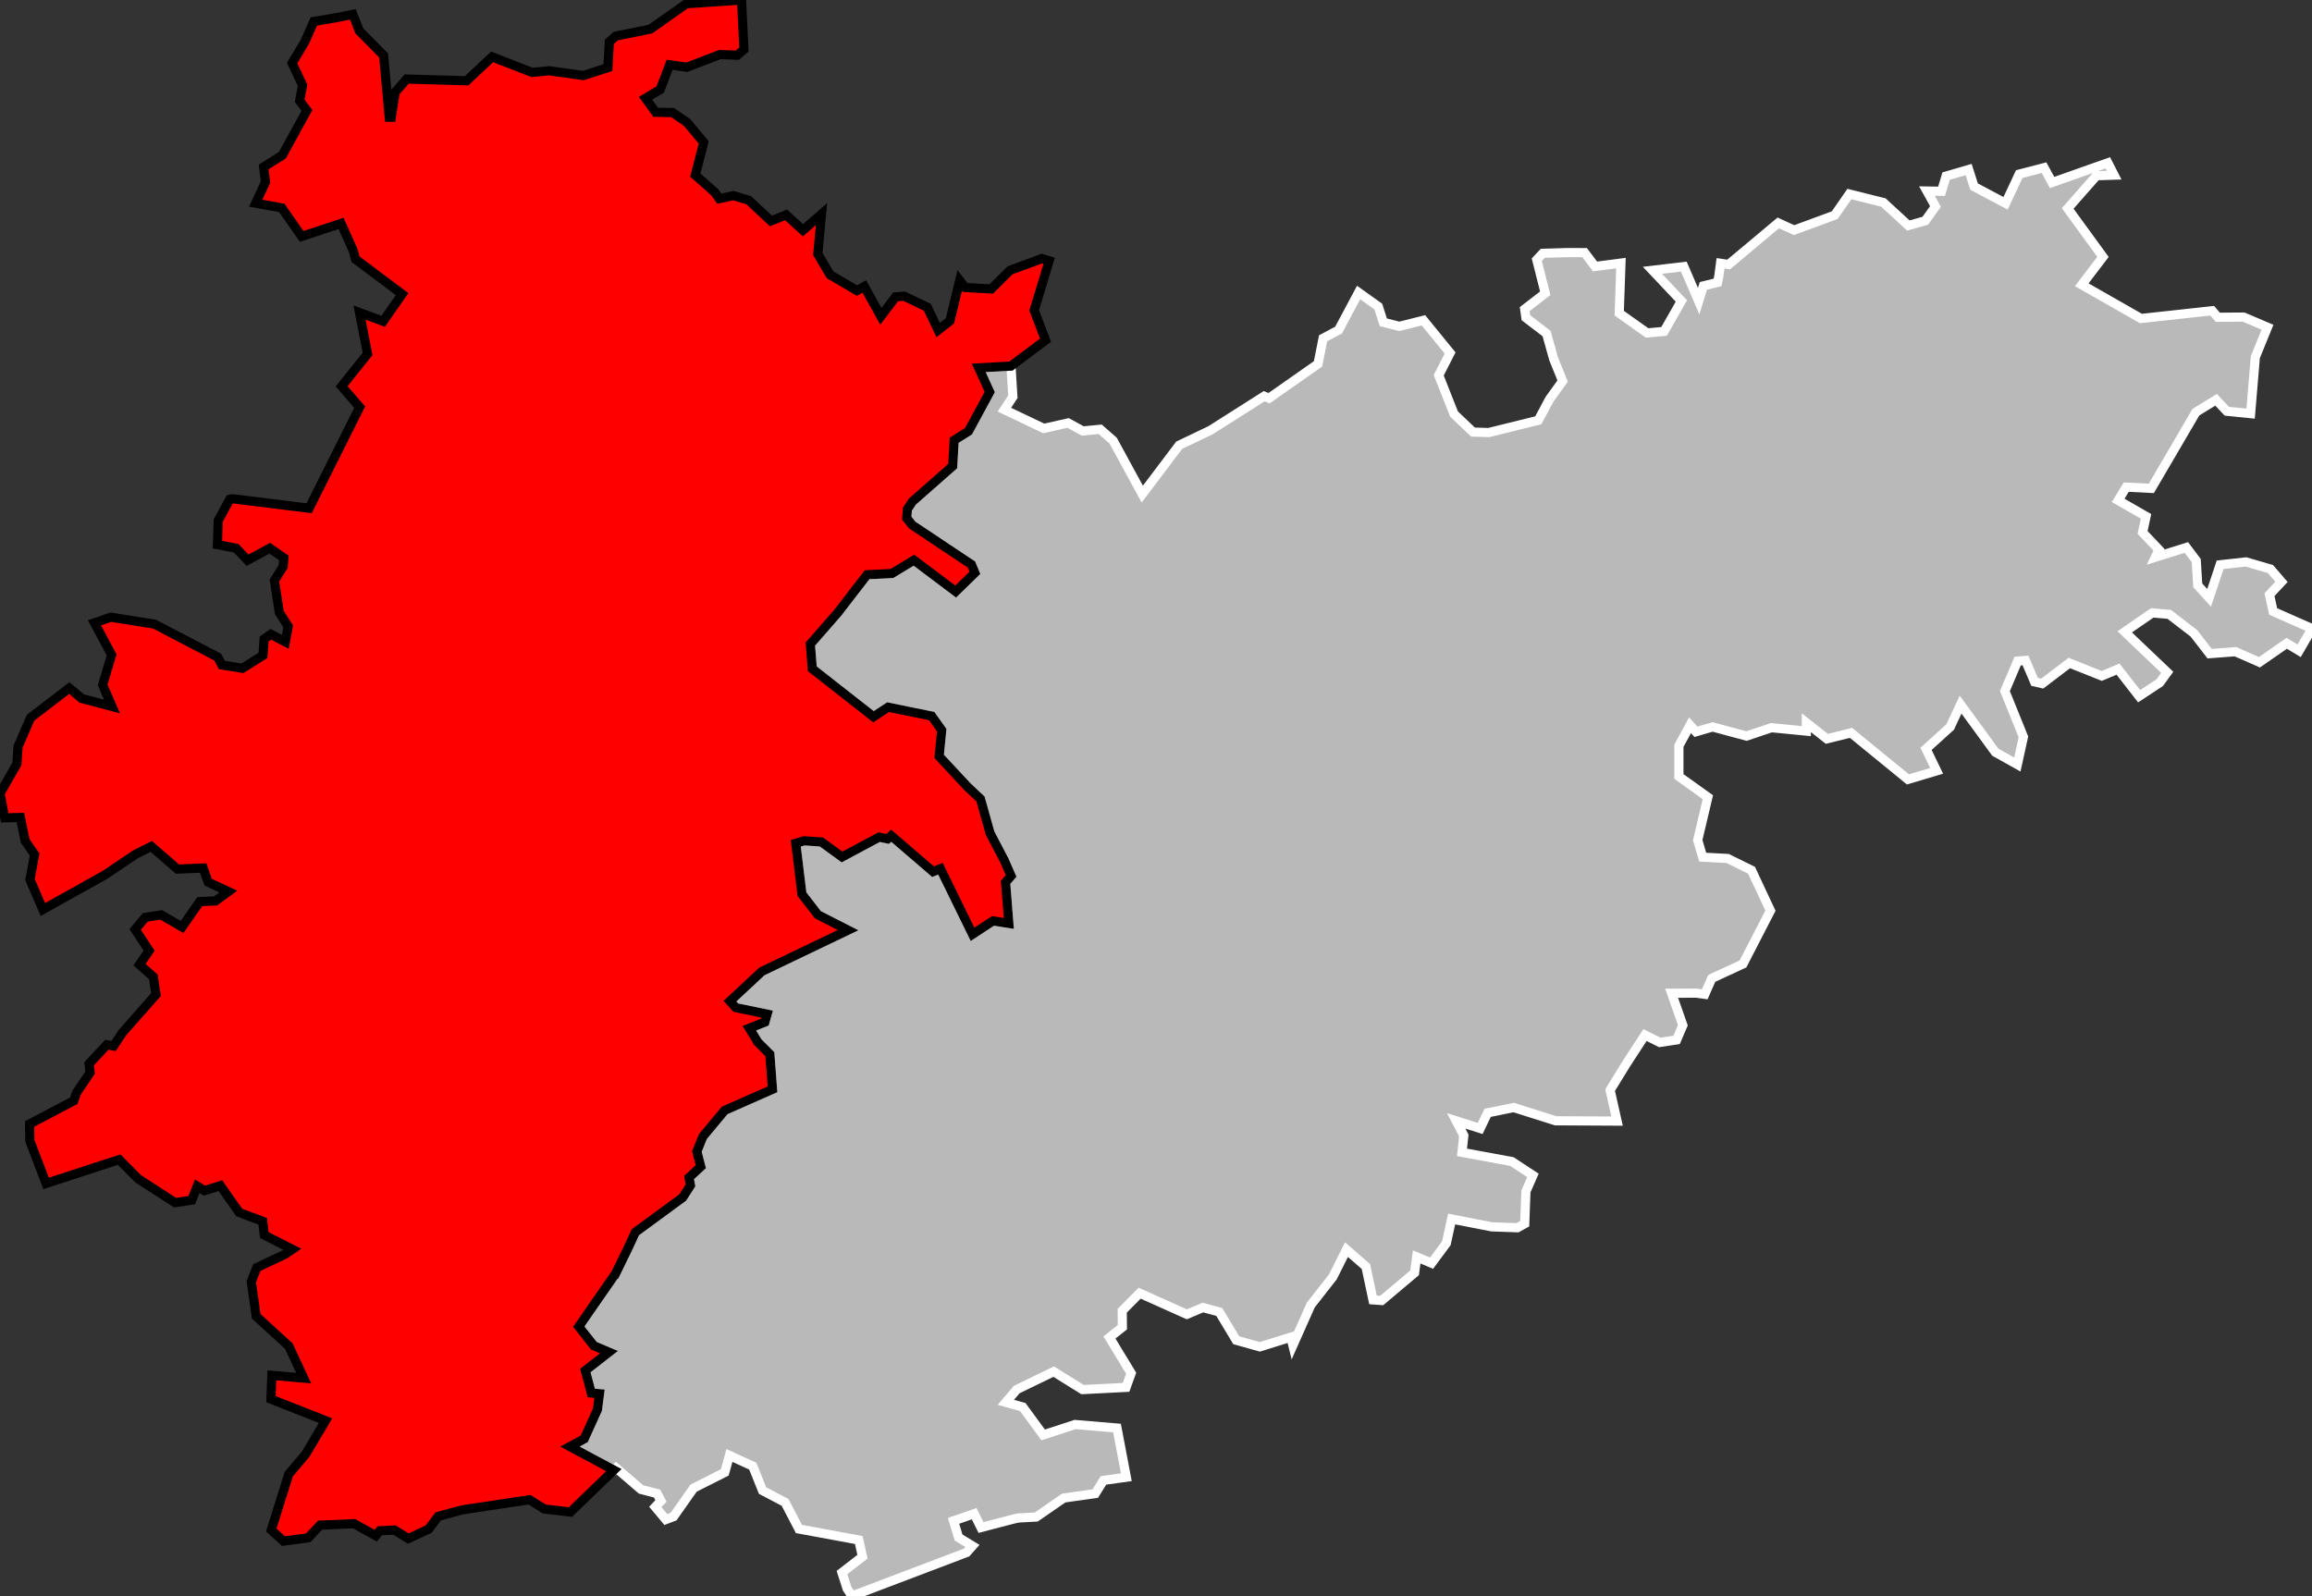<?xml version="1.0" standalone="no"?>
<!DOCTYPE svg PUBLIC "-//W3C//DTD SVG 1.1//EN" 
  "http://www.w3.org/Graphics/SVG/1.1/DTD/svg11.dtd">
<svg viewBox="419683 742672 100874 69643"
     xmlns="http://www.w3.org/2000/svg" version="1.1">

<rect x="419683" y="742672" width="100874" height="69643" fill="#333333" stroke="none"/>

<g style="fill: #b9b9b9; fill-opacity: 1; stroke:white; stroke-opacity: 1; stroke-width:400;">

<polygon id="82 2 MONTAUBAN" points="484766,796206 483019,795865 482788,796922 482142,797793 481494,797518 481402,798212 479968,799421 479587,799394 479278,797939 478431,797201 477835,798391 476874,799618 476093,801376 476005,801020 474650,801444 473621,801154 472881,799922 472171,799728 471465,800024 469407,799101 468646,799868 468653,800586 468089,801035 469036,802594 468813,803211 466916,803309 465655,802524 464041,803308 463568,803865 464305,804068 465197,805286 466590,804832 468419,804987 468826,807132 467829,807271 467469,807846 466093,808041 464894,808869 464109,808911 463877,808964 462484,809327 462186,808723 461287,809037 461506,809763 462111,810130 461858,810416 456857,812315 456644,811996 456418,811293 457313,810601 457152,809873 454541,809391 453936,808230 452954,807715 452526,806648 451509,806183 451305,806922 449945,807608 449070,808851 448733,808979 448273,808429 448521,808166 448352,807846 447651,807665 446563,806728 446466,806822 444551,805795 445173,805458 445752,804178 445840,803488 445482,803458 445222,802478 446253,801674 445593,801394 444936,800561 445551,799672 446494,798315 446514,798306 447094,797116 447404,796443 449470,794927 449809,794399 449747,794054 450260,793581 450089,792917 450349,792269 451302,791126 453388,790206 453272,788672 452746,788145 452378,787539 453055,787274 453154,786924 451785,786640 451532,786358 452924,785062 456686,783260 455367,782587 454673,781689 454403,779472 454765,779362 455520,779413 456423,780068 458042,779201 458412,779279 458568,779141 460393,780710 460715,780580 462115,783443 463008,782857 463699,782967 463557,781173 463799,780895 463504,780220 462880,779025 462462,777534 461898,777006 460659,775675 460771,774533 460332,773917 458430,773530 457794,773948 455123,771854 455039,770779 456256,769384 456357,769250 457515,767750 458596,767698 459559,767116 461379,768485 462218,767668 462067,767305 459485,765584 459244,765279 459273,764894 459485,764565 461250,763011 461313,761883 461941,761487 462865,759779 462387,758724 463792,758647 463875,759985 463505,760549 465223,761367 466286,761128 466924,761478 467685,761404 468251,761900 469521,764233 471131,762101 472502,761445 474840,759960 475054,760047 477189,758550 477411,757434 478085,757077 478960,755436 479818,756048 480038,756736 480737,756912 481789,756649 482951,758074 482455,759048 483123,760738 483950,761526 484636,761547 486800,761012 487289,760094 487861,759299 487469,758332 487160,757225 486260,756538 486207,756160 487103,755468 486734,754006 486996,753726 488090,753693 488822,753696 489276,754299 490406,754152 490331,756339 491548,757201 492288,757132 493043,755805 491780,754466 493149,754306 493796,755812 494001,755148 494623,754995 494680,754700 494751,754161 495105,754213 497271,752398 497958,752714 499733,752061 500373,751138 501855,751509 502946,752512 503682,752306 504129,751683 503756,751008 504395,751018 504592,750357 505575,750070 505813,750814 507187,751544 507783,750270 508866,749989 509218,750636 511648,749777 511923,750315 511155,750340 509897,751767 511437,753881 510511,755098 513093,756570 516201,756231 516448,756516 517574,756508 518615,756952 518085,758255 517878,760721 516843,760617 516372,760118 515494,760655 513546,763983 512451,763928 512100,764506 513317,765205 513165,765906 513880,766659 513724,766985 515074,766561 515506,767133 515573,768216 516068,768760 516549,767316 517679,767192 518745,767504 519225,768062 518702,768619 518862,769353 520557,770102 519994,771069 519454,770743 518264,771570 517216,771110 516090,771195 515405,770309 514327,769480 513586,769416 512386,770243 514241,772010 513912,772462 513014,773053 512093,771869 511385,772167 509969,771603 508786,772503 508454,772427 508055,771492 507715,771518 507159,772828 507966,774826 507701,776033 506740,775495 505225,773419 504770,774395 503717,775349 504179,776309 502929,776682 500444,774652 499390,774912 498495,774208 498494,774575 496973,774426 495884,774791 494406,774393 493678,774604 493420,774319 492934,775214 492934,776555 494198,777459 493755,779333 493973,780075 495060,780133 496102,780646 496929,782410 495730,784735 494368,785365 494063,786059 493688,786008 492617,786014 493107,787410 492834,788050 492101,788160 491456,787838 490645,789081 489933,790240 490237,791593 487556,791579 485728,791001 484590,791233 484263,791914 483217,791582 483550,792221 483470,792956 485648,793358 486566,793961 486260,794659 486208,796069 485891,796246 484766,796206" />

<g style="fill: #ff0000; fill-opacity:1; stroke:#white ; stroke-opacity: 1; stroke-width:400;">

<polygon id="82 1 CASTELSARRASIN" points="436077,809684 435132,809160 433649,809224 433132,809775 432050,809920 431518,809435 432283,806996 433014,806135 433888,804663 431505,803725 431544,802686 432934,802808 432280,801405 430861,800112 430647,798596 430889,797983 432107,797410 432436,797188 431213,796564 431146,795965 430119,795581 429298,794408 428600,794629 428290,794434 428049,795041 427322,795152 425712,794110 424880,793273 421694,794313 420987,792456 420973,791718 422902,790704 423021,790354 423614,789475 423567,789093 424345,788261 424637,788315 424954,787842 425011,787747 426490,786071 426373,785299 425768,784764 426191,784157 425580,783231 426022,782701 426713,782593 427627,783121 428400,782013 429088,781984 429644,781577 428763,781165 428547,780549 427427,780596 426282,779607 425587,779956 424269,780844 421554,782360 420991,781055 421193,779961 420781,779367 420573,778342 419891,778360 419683,777295 420421,776005 420470,775254 421017,773990 422708,772695 423246,773151 424571,773501 424163,772561 424552,771246 423804,769850 424518,769604 426425,769907 429180,771345 429363,771691 430262,771833 431158,771270 431206,770556 431500,770350 432132,770681 432257,770005 431869,769398 431656,768006 432038,767394 432067,767018 431454,766593 430483,767118 429989,766596 429171,766439 429203,765388 429709,764458 429814,764434 433171,764849 435376,760440 434589,759528 435721,758115 435368,756310 436402,756691 437226,755507 435195,753982 435098,753618 434564,752422 432844,752988 431978,751744 430838,751539 431268,750617 431186,749957 432002,749445 433074,747490 432758,747072 432884,746391 432428,745426 432982,744499 433375,743610 434356,743442 435077,743299 435361,744019 436420,745091 436666,747788 436756,747788 436922,746703 437424,746121 440043,746196 441155,745153 442894,745832 443651,745760 445135,745968 446207,745622 446269,744500 446548,744247 448060,743942 449630,742835 452036,742672 452140,744832 451855,745081 451091,745053 449650,745605 448901,745498 448488,746577 447848,746959 448289,747570 449032,747584 449657,748014 450387,748887 450020,750312 450871,751065 451064,751341 451679,751208 452347,751407 453319,752313 453980,752049 454718,752720 455526,752012 455364,753756 455898,754661 457073,755351 457393,755175 458116,756475 458759,755623 459133,755597 460142,756080 460616,757074 461128,756675 461555,754912 461789,755217 462933,755281 463748,754471 465139,753954 465458,754052 464804,756213 465300,757515 463792,758647 462387,758724 462865,759779 461941,761487 461313,761883 461250,763011 459485,764565 459273,764894 459244,765279 459485,765584 462067,767305 462218,767668 461379,768485 459559,767116 458596,767698 457515,767750 456357,769250 456256,769384 455039,770779 455123,771854 457794,773948 458430,773530 460332,773917 460771,774533 460659,775675 461898,777006 462462,777534 462880,779025 463504,780220 463799,780895 463557,781173 463699,782967 463008,782857 462115,783443 460715,780580 460393,780710 458568,779141 458412,779279 458042,779201 456423,780068 455520,779413 454765,779362 454403,779472 454673,781689 455367,782587 456686,783260 452924,785062 451532,786358 451785,786640 453154,786924 453055,787274 452378,787539 452746,788145 453272,788672 453388,790206 451302,791126 450349,792269 450089,792917 450260,793581 449747,794054 449809,794399 449470,794927 447404,796443 447094,797116 446514,798306 446494,798315 445551,799672 444936,800561 445593,801394 446253,801674 445222,802478 445482,803458 445840,803488 445752,804178 445173,805458 444551,805795 446466,806822 444570,808651 443434,808520 442783,808114 439839,808558 438804,808840 438381,809400 437495,809809 436895,809437 436250,809471 436077,809684" />

</g>


</g>

</svg>
